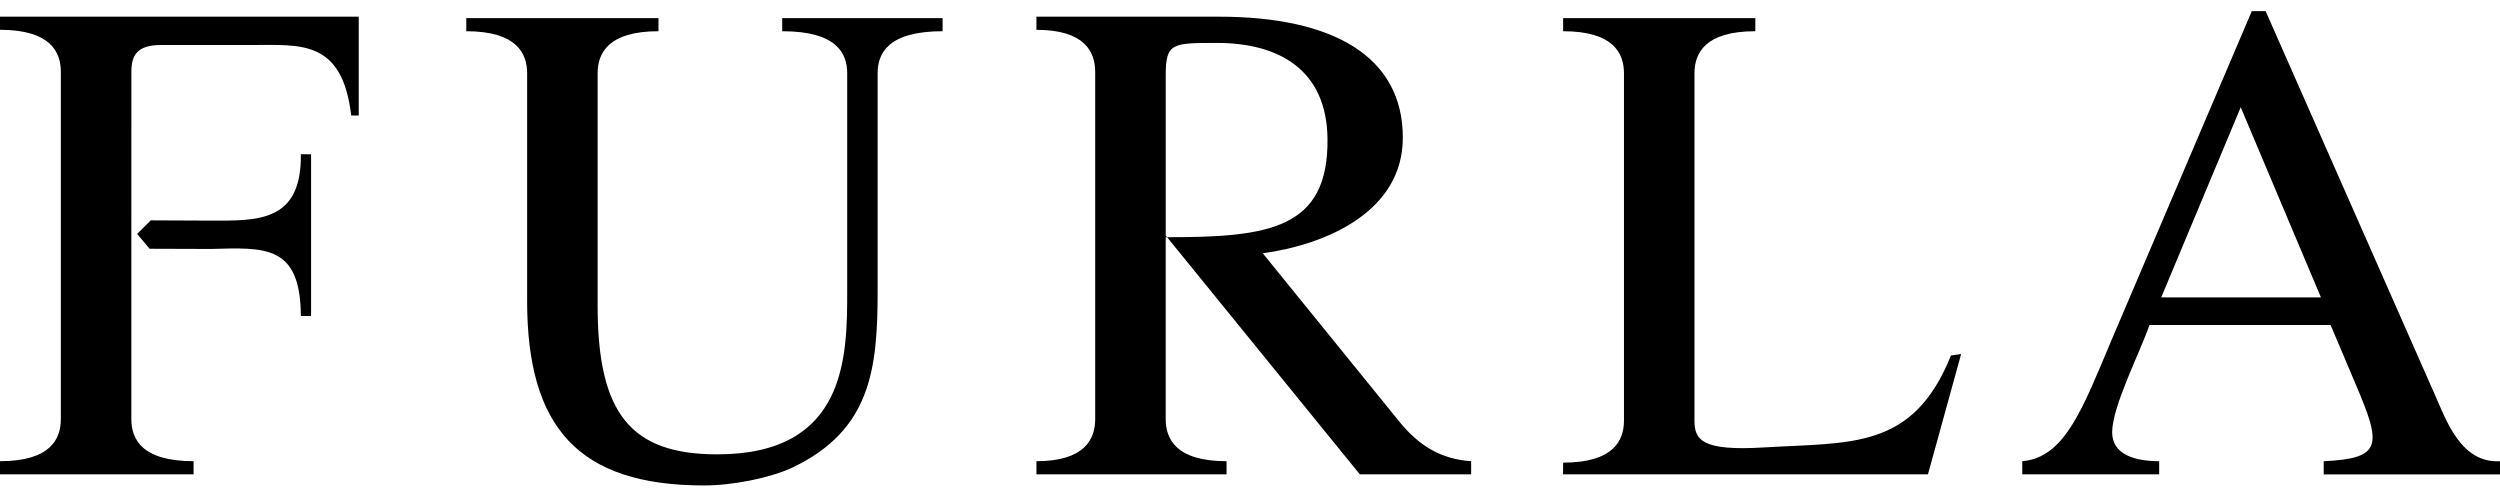 <svg xmlns="http://www.w3.org/2000/svg" width="100" height="20" fill="none" xmlns:v="https://vecta.io/nano"><g clip-path="url(#A)"><path fill-rule="evenodd" d="M21.085 12.034c0 5.06 2.047 7.384 7.079 7.384 1.161 0 2.655-.304 3.54-.719 3.125-1.494 3.401-3.927 3.401-7.053V2.936c0-.802.415-1.687 2.599-1.687V.724h-6.416v.525c2.185 0 2.6.885 2.6 1.687v8.711c0 2.627-.028 6.527-5.199 6.527-3.457 0-4.784-1.631-4.784-5.945V2.936c0-.802.415-1.687 2.434-1.687V.724h-7.688v.525c2.019 0 2.434.885 2.434 1.687v9.098zm-15.6-2.675l.5.591 2.448.008c2.145-.053 3.59-.189 3.601 2.682h.409V6.17h-.409c.035 2.735-1.747 2.655-3.601 2.655l-2.403-.011-.546.545zm-.23-6.48c0-.663.221-1.079 1.189-1.079h3.651c1.936 0 3.595-.221 3.954 2.821h.3V.666H0v.526c2.019 0 2.434.885 2.434 1.687v13.882c0 .801-.415 1.687-2.434 1.687v.526h7.743v-.526c-2.074 0-2.489-.886-2.489-1.687l.001-13.882zM90.625.445h-.553l-5.613 13.163c-1.134 2.683-1.853 4.701-3.568 4.84v.526h5.476v-.526c-.94 0-1.881-.249-1.881-1.161 0-1.024 1.133-3.236 1.493-4.286h7.245l.996 2.351c1.051 2.46 1.079 2.986-1.272 3.097v.526H100v-.526c-1.549.082-2.129-1.577-2.627-2.711L90.625.445zm-.996 3.845l3.208 7.605h-6.388l3.18-7.605zM77.118 18.974l1.327-4.812-.407.057c-1.521 3.788-3.989 3.467-7.494 3.679-2.476.149-2.765-.304-2.765-1.078V2.936c0-.802.415-1.687 2.434-1.687V.724h-7.688v.525c2.019 0 2.434.885 2.434 1.687v13.883c0 .801-.415 1.686-2.434 1.686l-.005.469h14.6zm-33.31-2.213c0 .801-.415 1.687-2.351 1.687v.526h7.605v-.526c-2.019 0-2.434-.886-2.434-1.687V9.42l7.766 9.554h4.452v-.526c-1.244-.083-2.114-.655-2.86-1.568l-5.475-6.748c2.599-.36 5.602-1.695 5.602-4.626 0-3.236-2.765-4.839-7.356-4.839h-7.3v.526c1.936 0 2.351.885 2.351 1.687v13.882zm2.821-13.744c0-1.3.249-1.3 2.046-1.3 2.49 0 4.388 1.079 4.425 3.816.05 3.644-2.361 3.962-6.471 3.955V3.017z" fill="#000"/></g><defs><clipPath id="A"><path fill="#fff" transform="translate(0 .333)" d="M0 0h100v19.333H0z"/></clipPath></defs></svg>